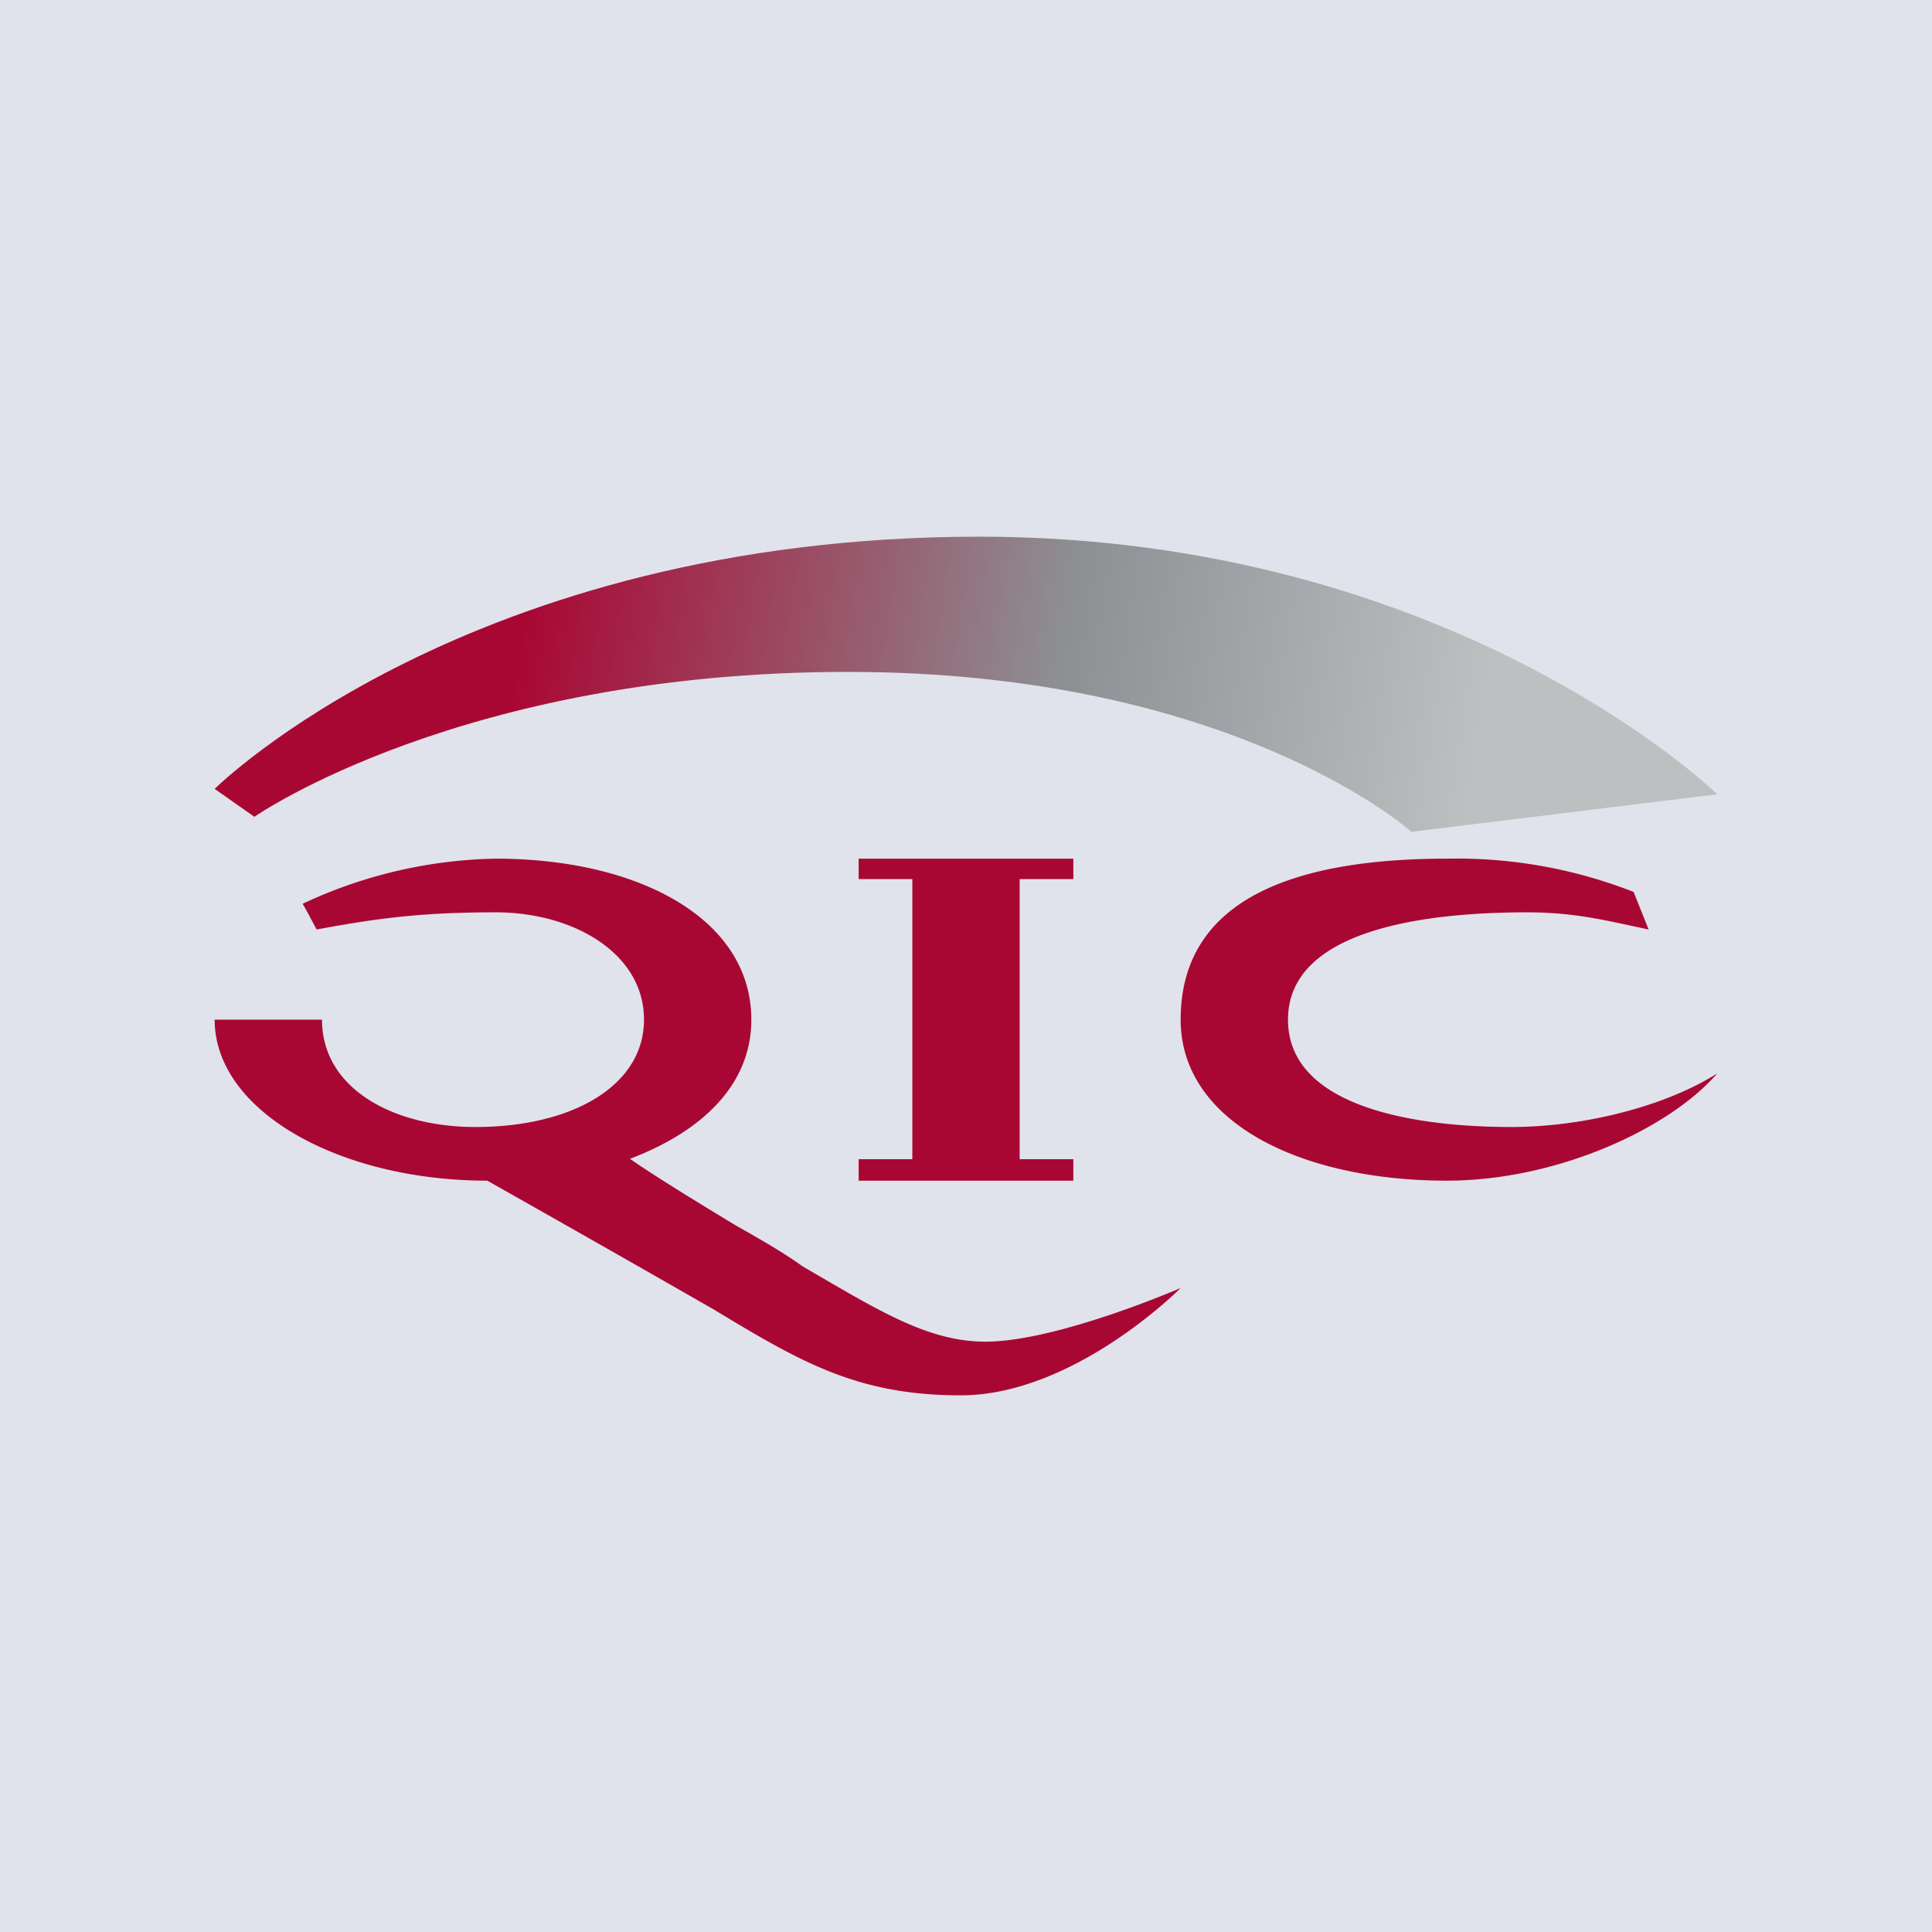 <!-- by TradingView --><svg width="18" height="18" viewBox="0 0 18 18" xmlns="http://www.w3.org/2000/svg"><path fill="#E0E3EB" d="M0 0h18v18H0z"/><path d="M8 8h2v.19h-.5v2.61h.5v.2H8v-.2h.5V8.19H8V8ZM14.23 8.5c.45 0 .75.08 1.13.16l-.14-.35A4.51 4.51 0 0 0 13.48 8C12.11 8 11 8.35 11 9.5c0 .95 1.11 1.5 2.48 1.5 1.02 0 2.07-.48 2.52-1-.47.3-1.23.5-1.92.5-.94 0-2.08-.2-2.08-1s1.16-1 2.23-1Z" fill="#A90733"/><path d="M5.86 10.8C6.55 10.54 7 10.1 7 9.5 7 8.56 5.95 8 4.62 8a4.4 4.4 0 0 0-1.8.42l.05.09.08.15c.59-.11 1-.16 1.67-.16.72 0 1.38.38 1.38 1 0 .61-.66 1-1.57 1-.77 0-1.43-.36-1.43-1H2c0 .85 1.16 1.5 2.54 1.5a386.24 386.24 0 0 1 2.11 1.2c.81.49 1.34.8 2.3.8 1.06 0 2.05-1 2.05-1s-1.15.5-1.82.5c-.54 0-1.01-.3-1.7-.7-.18-.13-.39-.25-.62-.38-.48-.29-.8-.49-1-.63Z" fill="#A90733"/><path d="M9.13 5C4.36 5 2 7.35 2 7.35l.37.26S4.3 6.26 7.9 6.26c3.59 0 5.25 1.49 5.25 1.49L16 7.4S13.54 5 9.12 5Z" fill="url(#a0sjf2tkd)"/><defs><linearGradient id="a0sjf2tkd" x1="2.38" y1="7.21" x2="13.46" y2="8.94" gradientUnits="userSpaceOnUse"><stop offset=".2" stop-color="#A90733"/><stop offset=".64" stop-color="#8D8E92"/><stop offset="1" stop-color="#BEBFC1"/></linearGradient></defs></svg>